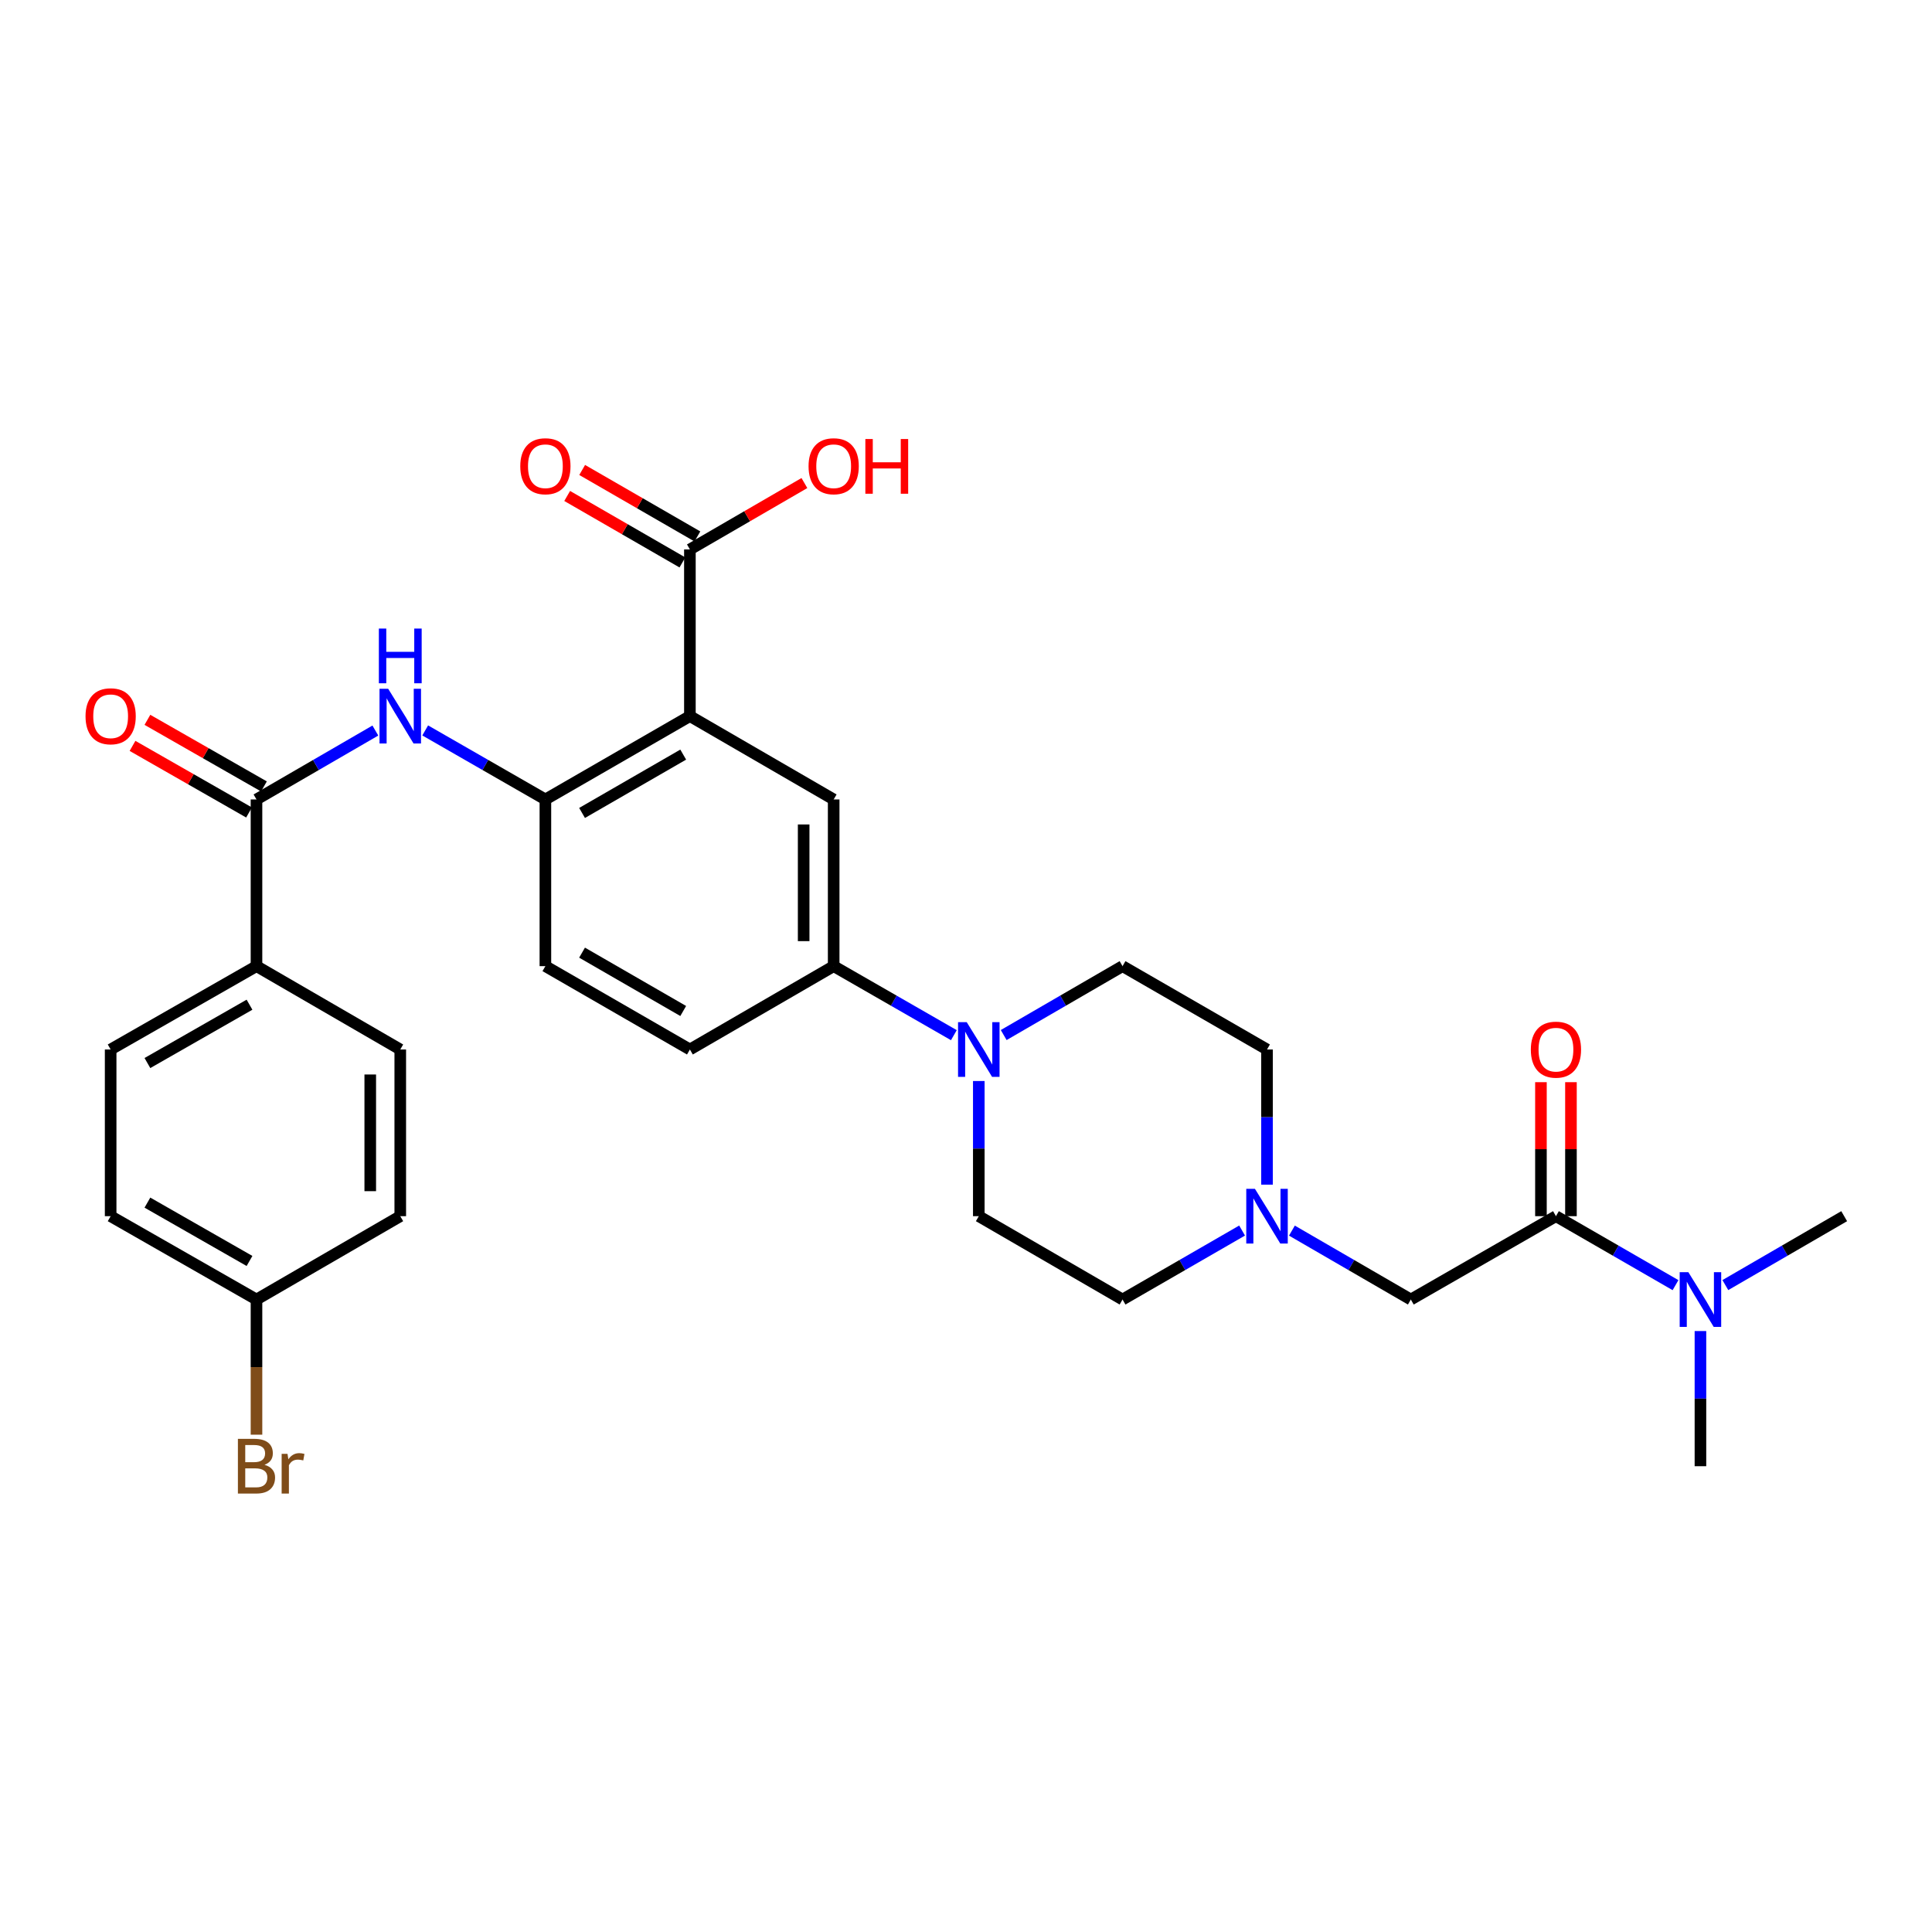 <?xml version='1.0' encoding='iso-8859-1'?>
<svg version='1.1' baseProfile='full'
              xmlns='http://www.w3.org/2000/svg'
                      xmlns:rdkit='http://www.rdkit.org/xml'
                      xmlns:xlink='http://www.w3.org/1999/xlink'
                  xml:space='preserve'
width='1000px' height='1000px' viewBox='0 0 1000 1000'>
<!-- END OF HEADER -->
<rect style='opacity:1.0;fill:#FFFFFF;stroke:none' width='1000' height='1000' x='0' y='0'> </rect>
<path class='bond-0' d='M 357.09,370.655 L 282.293,413.797' style='fill:none;fill-rule:evenodd;stroke:#000000;stroke-width:6px;stroke-linecap:butt;stroke-linejoin:miter;stroke-opacity:1' />
<path class='bond-0' d='M 353.632,390.583 L 301.274,420.782' style='fill:none;fill-rule:evenodd;stroke:#000000;stroke-width:6px;stroke-linecap:butt;stroke-linejoin:miter;stroke-opacity:1' />
<path class='bond-4' d='M 357.09,370.655 L 431.508,413.797' style='fill:none;fill-rule:evenodd;stroke:#000000;stroke-width:6px;stroke-linecap:butt;stroke-linejoin:miter;stroke-opacity:1' />
<path class='bond-6' d='M 357.09,370.655 L 357.09,284.388' style='fill:none;fill-rule:evenodd;stroke:#000000;stroke-width:6px;stroke-linecap:butt;stroke-linejoin:miter;stroke-opacity:1' />
<path class='bond-2' d='M 282.293,413.797 L 251.187,395.932' style='fill:none;fill-rule:evenodd;stroke:#000000;stroke-width:6px;stroke-linecap:butt;stroke-linejoin:miter;stroke-opacity:1' />
<path class='bond-2' d='M 251.187,395.932 L 220.082,378.067' style='fill:none;fill-rule:evenodd;stroke:#0000FF;stroke-width:6px;stroke-linecap:butt;stroke-linejoin:miter;stroke-opacity:1' />
<path class='bond-16' d='M 282.293,413.797 L 282.293,500.073' style='fill:none;fill-rule:evenodd;stroke:#000000;stroke-width:6px;stroke-linecap:butt;stroke-linejoin:miter;stroke-opacity:1' />
<path class='bond-1' d='M 132.759,413.797 L 163.522,395.963' style='fill:none;fill-rule:evenodd;stroke:#000000;stroke-width:6px;stroke-linecap:butt;stroke-linejoin:miter;stroke-opacity:1' />
<path class='bond-1' d='M 163.522,395.963 L 194.286,378.128' style='fill:none;fill-rule:evenodd;stroke:#0000FF;stroke-width:6px;stroke-linecap:butt;stroke-linejoin:miter;stroke-opacity:1' />
<path class='bond-10' d='M 132.759,413.797 L 132.759,500.073' style='fill:none;fill-rule:evenodd;stroke:#000000;stroke-width:6px;stroke-linecap:butt;stroke-linejoin:miter;stroke-opacity:1' />
<path class='bond-12' d='M 136.612,407.054 L 106.455,389.819' style='fill:none;fill-rule:evenodd;stroke:#000000;stroke-width:6px;stroke-linecap:butt;stroke-linejoin:miter;stroke-opacity:1' />
<path class='bond-12' d='M 106.455,389.819 L 76.298,372.584' style='fill:none;fill-rule:evenodd;stroke:#FF0000;stroke-width:6px;stroke-linecap:butt;stroke-linejoin:miter;stroke-opacity:1' />
<path class='bond-12' d='M 128.905,420.541 L 98.748,403.306' style='fill:none;fill-rule:evenodd;stroke:#000000;stroke-width:6px;stroke-linecap:butt;stroke-linejoin:miter;stroke-opacity:1' />
<path class='bond-12' d='M 98.748,403.306 L 68.59,386.071' style='fill:none;fill-rule:evenodd;stroke:#FF0000;stroke-width:6px;stroke-linecap:butt;stroke-linejoin:miter;stroke-opacity:1' />
<path class='bond-3' d='M 493.719,535.803 L 462.613,517.938' style='fill:none;fill-rule:evenodd;stroke:#0000FF;stroke-width:6px;stroke-linecap:butt;stroke-linejoin:miter;stroke-opacity:1' />
<path class='bond-3' d='M 462.613,517.938 L 431.508,500.073' style='fill:none;fill-rule:evenodd;stroke:#000000;stroke-width:6px;stroke-linecap:butt;stroke-linejoin:miter;stroke-opacity:1' />
<path class='bond-14' d='M 519.515,535.74 L 550.27,517.906' style='fill:none;fill-rule:evenodd;stroke:#0000FF;stroke-width:6px;stroke-linecap:butt;stroke-linejoin:miter;stroke-opacity:1' />
<path class='bond-14' d='M 550.27,517.906 L 581.025,500.073' style='fill:none;fill-rule:evenodd;stroke:#000000;stroke-width:6px;stroke-linecap:butt;stroke-linejoin:miter;stroke-opacity:1' />
<path class='bond-15' d='M 506.624,559.532 L 506.624,594.511' style='fill:none;fill-rule:evenodd;stroke:#0000FF;stroke-width:6px;stroke-linecap:butt;stroke-linejoin:miter;stroke-opacity:1' />
<path class='bond-15' d='M 506.624,594.511 L 506.624,629.49' style='fill:none;fill-rule:evenodd;stroke:#000000;stroke-width:6px;stroke-linecap:butt;stroke-linejoin:miter;stroke-opacity:1' />
<path class='bond-7' d='M 431.508,413.797 L 431.508,500.073' style='fill:none;fill-rule:evenodd;stroke:#000000;stroke-width:6px;stroke-linecap:butt;stroke-linejoin:miter;stroke-opacity:1' />
<path class='bond-7' d='M 415.974,426.739 L 415.974,487.131' style='fill:none;fill-rule:evenodd;stroke:#000000;stroke-width:6px;stroke-linecap:butt;stroke-linejoin:miter;stroke-opacity:1' />
<path class='bond-5' d='M 805.356,629.49 L 730.24,672.632' style='fill:none;fill-rule:evenodd;stroke:#000000;stroke-width:6px;stroke-linecap:butt;stroke-linejoin:miter;stroke-opacity:1' />
<path class='bond-11' d='M 805.356,629.49 L 836.301,647.341' style='fill:none;fill-rule:evenodd;stroke:#000000;stroke-width:6px;stroke-linecap:butt;stroke-linejoin:miter;stroke-opacity:1' />
<path class='bond-11' d='M 836.301,647.341 L 867.247,665.192' style='fill:none;fill-rule:evenodd;stroke:#0000FF;stroke-width:6px;stroke-linecap:butt;stroke-linejoin:miter;stroke-opacity:1' />
<path class='bond-13' d='M 813.124,629.49 L 813.124,594.811' style='fill:none;fill-rule:evenodd;stroke:#000000;stroke-width:6px;stroke-linecap:butt;stroke-linejoin:miter;stroke-opacity:1' />
<path class='bond-13' d='M 813.124,594.811 L 813.124,560.132' style='fill:none;fill-rule:evenodd;stroke:#FF0000;stroke-width:6px;stroke-linecap:butt;stroke-linejoin:miter;stroke-opacity:1' />
<path class='bond-13' d='M 797.589,629.49 L 797.589,594.811' style='fill:none;fill-rule:evenodd;stroke:#000000;stroke-width:6px;stroke-linecap:butt;stroke-linejoin:miter;stroke-opacity:1' />
<path class='bond-13' d='M 797.589,594.811 L 797.589,560.132' style='fill:none;fill-rule:evenodd;stroke:#FF0000;stroke-width:6px;stroke-linecap:butt;stroke-linejoin:miter;stroke-opacity:1' />
<path class='bond-17' d='M 360.971,277.661 L 331.152,260.458' style='fill:none;fill-rule:evenodd;stroke:#000000;stroke-width:6px;stroke-linecap:butt;stroke-linejoin:miter;stroke-opacity:1' />
<path class='bond-17' d='M 331.152,260.458 L 301.333,243.255' style='fill:none;fill-rule:evenodd;stroke:#FF0000;stroke-width:6px;stroke-linecap:butt;stroke-linejoin:miter;stroke-opacity:1' />
<path class='bond-17' d='M 353.209,291.116 L 323.39,273.914' style='fill:none;fill-rule:evenodd;stroke:#000000;stroke-width:6px;stroke-linecap:butt;stroke-linejoin:miter;stroke-opacity:1' />
<path class='bond-17' d='M 323.39,273.914 L 293.57,256.711' style='fill:none;fill-rule:evenodd;stroke:#FF0000;stroke-width:6px;stroke-linecap:butt;stroke-linejoin:miter;stroke-opacity:1' />
<path class='bond-23' d='M 357.09,284.388 L 386.724,267.206' style='fill:none;fill-rule:evenodd;stroke:#000000;stroke-width:6px;stroke-linecap:butt;stroke-linejoin:miter;stroke-opacity:1' />
<path class='bond-23' d='M 386.724,267.206 L 416.357,250.023' style='fill:none;fill-rule:evenodd;stroke:#FF0000;stroke-width:6px;stroke-linecap:butt;stroke-linejoin:miter;stroke-opacity:1' />
<path class='bond-18' d='M 431.508,500.073 L 357.09,543.215' style='fill:none;fill-rule:evenodd;stroke:#000000;stroke-width:6px;stroke-linecap:butt;stroke-linejoin:miter;stroke-opacity:1' />
<path class='bond-8' d='M 642.907,636.931 L 611.966,654.782' style='fill:none;fill-rule:evenodd;stroke:#0000FF;stroke-width:6px;stroke-linecap:butt;stroke-linejoin:miter;stroke-opacity:1' />
<path class='bond-8' d='M 611.966,654.782 L 581.025,672.632' style='fill:none;fill-rule:evenodd;stroke:#000000;stroke-width:6px;stroke-linecap:butt;stroke-linejoin:miter;stroke-opacity:1' />
<path class='bond-9' d='M 668.696,636.962 L 699.468,654.797' style='fill:none;fill-rule:evenodd;stroke:#0000FF;stroke-width:6px;stroke-linecap:butt;stroke-linejoin:miter;stroke-opacity:1' />
<path class='bond-9' d='M 699.468,654.797 L 730.24,672.632' style='fill:none;fill-rule:evenodd;stroke:#000000;stroke-width:6px;stroke-linecap:butt;stroke-linejoin:miter;stroke-opacity:1' />
<path class='bond-31' d='M 655.805,613.173 L 655.805,578.194' style='fill:none;fill-rule:evenodd;stroke:#0000FF;stroke-width:6px;stroke-linecap:butt;stroke-linejoin:miter;stroke-opacity:1' />
<path class='bond-31' d='M 655.805,578.194 L 655.805,543.215' style='fill:none;fill-rule:evenodd;stroke:#000000;stroke-width:6px;stroke-linecap:butt;stroke-linejoin:miter;stroke-opacity:1' />
<path class='bond-19' d='M 132.759,500.073 L 57.271,543.215' style='fill:none;fill-rule:evenodd;stroke:#000000;stroke-width:6px;stroke-linecap:butt;stroke-linejoin:miter;stroke-opacity:1' />
<path class='bond-19' d='M 129.143,520.031 L 76.302,550.23' style='fill:none;fill-rule:evenodd;stroke:#000000;stroke-width:6px;stroke-linecap:butt;stroke-linejoin:miter;stroke-opacity:1' />
<path class='bond-20' d='M 132.759,500.073 L 207.176,543.215' style='fill:none;fill-rule:evenodd;stroke:#000000;stroke-width:6px;stroke-linecap:butt;stroke-linejoin:miter;stroke-opacity:1' />
<path class='bond-28' d='M 880.145,688.949 L 880.145,723.928' style='fill:none;fill-rule:evenodd;stroke:#0000FF;stroke-width:6px;stroke-linecap:butt;stroke-linejoin:miter;stroke-opacity:1' />
<path class='bond-28' d='M 880.145,723.928 L 880.145,758.908' style='fill:none;fill-rule:evenodd;stroke:#000000;stroke-width:6px;stroke-linecap:butt;stroke-linejoin:miter;stroke-opacity:1' />
<path class='bond-29' d='M 893.035,665.158 L 923.79,647.324' style='fill:none;fill-rule:evenodd;stroke:#0000FF;stroke-width:6px;stroke-linecap:butt;stroke-linejoin:miter;stroke-opacity:1' />
<path class='bond-29' d='M 923.79,647.324 L 954.545,629.49' style='fill:none;fill-rule:evenodd;stroke:#000000;stroke-width:6px;stroke-linecap:butt;stroke-linejoin:miter;stroke-opacity:1' />
<path class='bond-22' d='M 581.025,500.073 L 655.805,543.215' style='fill:none;fill-rule:evenodd;stroke:#000000;stroke-width:6px;stroke-linecap:butt;stroke-linejoin:miter;stroke-opacity:1' />
<path class='bond-21' d='M 506.624,629.49 L 581.025,672.632' style='fill:none;fill-rule:evenodd;stroke:#000000;stroke-width:6px;stroke-linecap:butt;stroke-linejoin:miter;stroke-opacity:1' />
<path class='bond-30' d='M 282.293,500.073 L 357.09,543.215' style='fill:none;fill-rule:evenodd;stroke:#000000;stroke-width:6px;stroke-linecap:butt;stroke-linejoin:miter;stroke-opacity:1' />
<path class='bond-30' d='M 301.274,493.088 L 353.632,523.287' style='fill:none;fill-rule:evenodd;stroke:#000000;stroke-width:6px;stroke-linecap:butt;stroke-linejoin:miter;stroke-opacity:1' />
<path class='bond-26' d='M 57.271,543.215 L 57.271,629.49' style='fill:none;fill-rule:evenodd;stroke:#000000;stroke-width:6px;stroke-linecap:butt;stroke-linejoin:miter;stroke-opacity:1' />
<path class='bond-25' d='M 207.176,543.215 L 207.176,629.49' style='fill:none;fill-rule:evenodd;stroke:#000000;stroke-width:6px;stroke-linecap:butt;stroke-linejoin:miter;stroke-opacity:1' />
<path class='bond-25' d='M 191.642,556.156 L 191.642,616.549' style='fill:none;fill-rule:evenodd;stroke:#000000;stroke-width:6px;stroke-linecap:butt;stroke-linejoin:miter;stroke-opacity:1' />
<path class='bond-24' d='M 132.759,672.632 L 207.176,629.49' style='fill:none;fill-rule:evenodd;stroke:#000000;stroke-width:6px;stroke-linecap:butt;stroke-linejoin:miter;stroke-opacity:1' />
<path class='bond-27' d='M 132.759,672.632 L 132.759,707.611' style='fill:none;fill-rule:evenodd;stroke:#000000;stroke-width:6px;stroke-linecap:butt;stroke-linejoin:miter;stroke-opacity:1' />
<path class='bond-27' d='M 132.759,707.611 L 132.759,742.591' style='fill:none;fill-rule:evenodd;stroke:#7F4C19;stroke-width:6px;stroke-linecap:butt;stroke-linejoin:miter;stroke-opacity:1' />
<path class='bond-32' d='M 132.759,672.632 L 57.271,629.49' style='fill:none;fill-rule:evenodd;stroke:#000000;stroke-width:6px;stroke-linecap:butt;stroke-linejoin:miter;stroke-opacity:1' />
<path class='bond-32' d='M 129.143,652.674 L 76.302,622.474' style='fill:none;fill-rule:evenodd;stroke:#000000;stroke-width:6px;stroke-linecap:butt;stroke-linejoin:miter;stroke-opacity:1' />
<path  class='atom-3' d='M 200.916 356.495
L 210.196 371.495
Q 211.116 372.975, 212.596 375.655
Q 214.076 378.335, 214.156 378.495
L 214.156 356.495
L 217.916 356.495
L 217.916 384.815
L 214.036 384.815
L 204.076 368.415
Q 202.916 366.495, 201.676 364.295
Q 200.476 362.095, 200.116 361.415
L 200.116 384.815
L 196.436 384.815
L 196.436 356.495
L 200.916 356.495
' fill='#0000FF'/>
<path  class='atom-3' d='M 196.096 325.343
L 199.936 325.343
L 199.936 337.383
L 214.416 337.383
L 214.416 325.343
L 218.256 325.343
L 218.256 353.663
L 214.416 353.663
L 214.416 340.583
L 199.936 340.583
L 199.936 353.663
L 196.096 353.663
L 196.096 325.343
' fill='#0000FF'/>
<path  class='atom-4' d='M 500.364 529.055
L 509.644 544.055
Q 510.564 545.535, 512.044 548.215
Q 513.524 550.895, 513.604 551.055
L 513.604 529.055
L 517.364 529.055
L 517.364 557.375
L 513.484 557.375
L 503.524 540.975
Q 502.364 539.055, 501.124 536.855
Q 499.924 534.655, 499.564 533.975
L 499.564 557.375
L 495.884 557.375
L 495.884 529.055
L 500.364 529.055
' fill='#0000FF'/>
<path  class='atom-9' d='M 649.545 615.33
L 658.825 630.33
Q 659.745 631.81, 661.225 634.49
Q 662.705 637.17, 662.785 637.33
L 662.785 615.33
L 666.545 615.33
L 666.545 643.65
L 662.665 643.65
L 652.705 627.25
Q 651.545 625.33, 650.305 623.13
Q 649.105 620.93, 648.745 620.25
L 648.745 643.65
L 645.065 643.65
L 645.065 615.33
L 649.545 615.33
' fill='#0000FF'/>
<path  class='atom-12' d='M 873.885 658.472
L 883.165 673.472
Q 884.085 674.952, 885.565 677.632
Q 887.045 680.312, 887.125 680.472
L 887.125 658.472
L 890.885 658.472
L 890.885 686.792
L 887.005 686.792
L 877.045 670.392
Q 875.885 668.472, 874.645 666.272
Q 873.445 664.072, 873.085 663.392
L 873.085 686.792
L 869.405 686.792
L 869.405 658.472
L 873.885 658.472
' fill='#0000FF'/>
<path  class='atom-13' d='M 44.271 370.735
Q 44.271 363.935, 47.631 360.135
Q 50.991 356.335, 57.271 356.335
Q 63.551 356.335, 66.911 360.135
Q 70.271 363.935, 70.271 370.735
Q 70.271 377.615, 66.871 381.535
Q 63.471 385.415, 57.271 385.415
Q 51.031 385.415, 47.631 381.535
Q 44.271 377.655, 44.271 370.735
M 57.271 382.215
Q 61.591 382.215, 63.911 379.335
Q 66.271 376.415, 66.271 370.735
Q 66.271 365.175, 63.911 362.375
Q 61.591 359.535, 57.271 359.535
Q 52.951 359.535, 50.591 362.335
Q 48.271 365.135, 48.271 370.735
Q 48.271 376.455, 50.591 379.335
Q 52.951 382.215, 57.271 382.215
' fill='#FF0000'/>
<path  class='atom-14' d='M 792.356 543.295
Q 792.356 536.495, 795.716 532.695
Q 799.076 528.895, 805.356 528.895
Q 811.636 528.895, 814.996 532.695
Q 818.356 536.495, 818.356 543.295
Q 818.356 550.175, 814.956 554.095
Q 811.556 557.975, 805.356 557.975
Q 799.116 557.975, 795.716 554.095
Q 792.356 550.215, 792.356 543.295
M 805.356 554.775
Q 809.676 554.775, 811.996 551.895
Q 814.356 548.975, 814.356 543.295
Q 814.356 537.735, 811.996 534.935
Q 809.676 532.095, 805.356 532.095
Q 801.036 532.095, 798.676 534.895
Q 796.356 537.695, 796.356 543.295
Q 796.356 549.015, 798.676 551.895
Q 801.036 554.775, 805.356 554.775
' fill='#FF0000'/>
<path  class='atom-18' d='M 269.293 241.318
Q 269.293 234.518, 272.653 230.718
Q 276.013 226.918, 282.293 226.918
Q 288.573 226.918, 291.933 230.718
Q 295.293 234.518, 295.293 241.318
Q 295.293 248.198, 291.893 252.118
Q 288.493 255.998, 282.293 255.998
Q 276.053 255.998, 272.653 252.118
Q 269.293 248.238, 269.293 241.318
M 282.293 252.798
Q 286.613 252.798, 288.933 249.918
Q 291.293 246.998, 291.293 241.318
Q 291.293 235.758, 288.933 232.958
Q 286.613 230.118, 282.293 230.118
Q 277.973 230.118, 275.613 232.918
Q 273.293 235.718, 273.293 241.318
Q 273.293 247.038, 275.613 249.918
Q 277.973 252.798, 282.293 252.798
' fill='#FF0000'/>
<path  class='atom-24' d='M 418.508 241.318
Q 418.508 234.518, 421.868 230.718
Q 425.228 226.918, 431.508 226.918
Q 437.788 226.918, 441.148 230.718
Q 444.508 234.518, 444.508 241.318
Q 444.508 248.198, 441.108 252.118
Q 437.708 255.998, 431.508 255.998
Q 425.268 255.998, 421.868 252.118
Q 418.508 248.238, 418.508 241.318
M 431.508 252.798
Q 435.828 252.798, 438.148 249.918
Q 440.508 246.998, 440.508 241.318
Q 440.508 235.758, 438.148 232.958
Q 435.828 230.118, 431.508 230.118
Q 427.188 230.118, 424.828 232.918
Q 422.508 235.718, 422.508 241.318
Q 422.508 247.038, 424.828 249.918
Q 427.188 252.798, 431.508 252.798
' fill='#FF0000'/>
<path  class='atom-24' d='M 447.908 227.238
L 451.748 227.238
L 451.748 239.278
L 466.228 239.278
L 466.228 227.238
L 470.068 227.238
L 470.068 255.558
L 466.228 255.558
L 466.228 242.478
L 451.748 242.478
L 451.748 255.558
L 447.908 255.558
L 447.908 227.238
' fill='#FF0000'/>
<path  class='atom-28' d='M 136.899 758.188
Q 139.619 758.948, 140.979 760.628
Q 142.379 762.268, 142.379 764.708
Q 142.379 768.628, 139.859 770.868
Q 137.379 773.068, 132.659 773.068
L 123.139 773.068
L 123.139 744.748
L 131.499 744.748
Q 136.339 744.748, 138.779 746.708
Q 141.219 748.668, 141.219 752.268
Q 141.219 756.548, 136.899 758.188
M 126.939 747.948
L 126.939 756.828
L 131.499 756.828
Q 134.299 756.828, 135.739 755.708
Q 137.219 754.548, 137.219 752.268
Q 137.219 747.948, 131.499 747.948
L 126.939 747.948
M 132.659 769.868
Q 135.419 769.868, 136.899 768.548
Q 138.379 767.228, 138.379 764.708
Q 138.379 762.388, 136.739 761.228
Q 135.139 760.028, 132.059 760.028
L 126.939 760.028
L 126.939 769.868
L 132.659 769.868
' fill='#7F4C19'/>
<path  class='atom-28' d='M 148.819 752.508
L 149.259 755.348
Q 151.419 752.148, 154.939 752.148
Q 156.059 752.148, 157.579 752.548
L 156.979 755.908
Q 155.259 755.508, 154.299 755.508
Q 152.619 755.508, 151.499 756.188
Q 150.419 756.828, 149.539 758.388
L 149.539 773.068
L 145.779 773.068
L 145.779 752.508
L 148.819 752.508
' fill='#7F4C19'/>
</svg>

